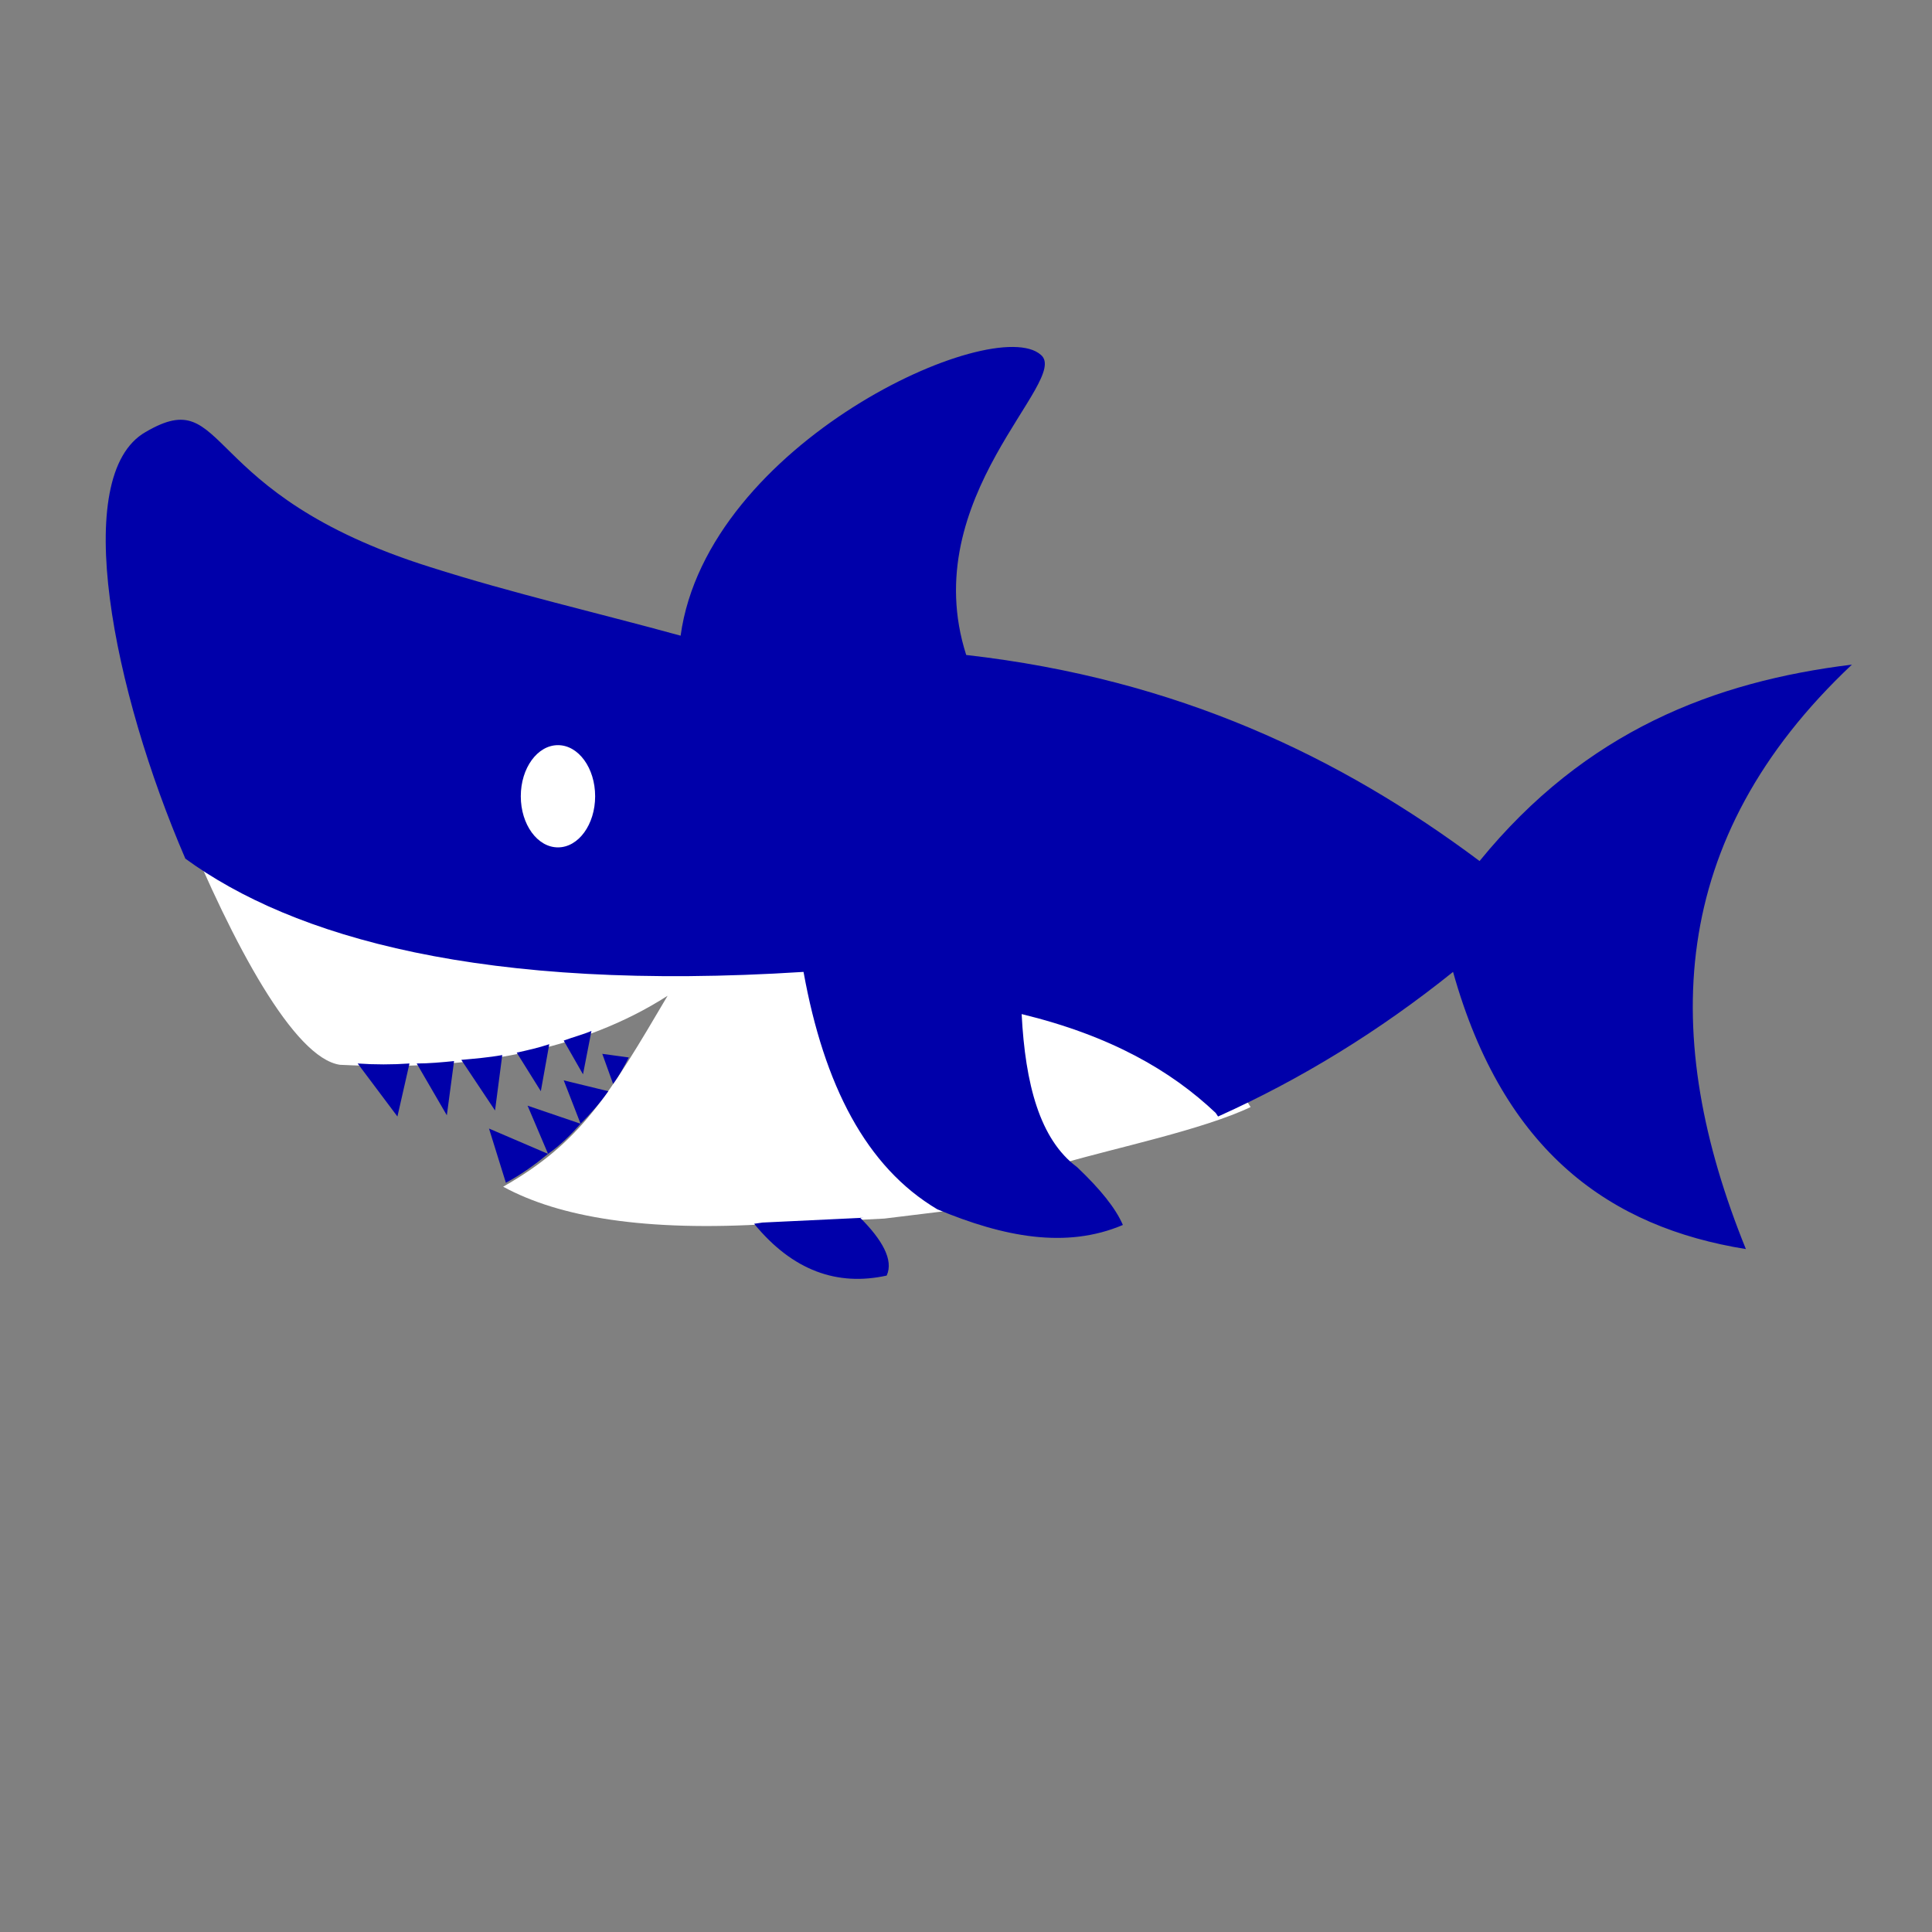 <?xml version="1.0" encoding="UTF-8" standalone="no"?>
<!DOCTYPE svg PUBLIC "-//W3C//DTD SVG 1.1//EN" "http://www.w3.org/Graphics/SVG/1.1/DTD/svg11.dtd">
<svg width="100%" height="100%" viewBox="0 0 2048 2048" version="1.1" xmlns="http://www.w3.org/2000/svg" xmlns:xlink="http://www.w3.org/1999/xlink" xml:space="preserve" xmlns:serif="http://www.serif.com/" style="fill-rule:evenodd;clip-rule:evenodd;stroke-linejoin:round;stroke-miterlimit:2;">
    <rect x="0" y="0" width="2048" height="2048" fill="#808080" stroke="none"/>
    <g transform="matrix(1.702,0,0,1.702,-868.003,297.971)">
        <g id="path5378" transform="matrix(2.049,0,0,2.049,247.446,-283.85)">
            <path d="M508.269,389.595C493.88,396.454 466.844,402.104 451.698,406.542C439.96,397.261 435.416,378.7 434.28,355.296C462.301,362.559 493.501,374.261 507.511,388.384L508.269,389.595ZM420.042,420.665L396.944,423.49L365.137,425.104L362.487,425.507L362.487,425.104C324.243,427.525 298.115,423.086 281.076,413.805C304.552,400.489 313.117,386.23 331.058,355.765C305.31,372.309 271.61,378.765 231.472,376.747C217.462,374.73 198.908,339.963 183.762,303.243C217.462,329.472 277.289,348.033 378.011,341.173C384.449,379.103 397.702,406.542 420.042,420.665Z" style="fill:white;"/>
        </g>
        <g id="path5376" transform="matrix(2.049,0,0,2.049,247.446,-283.85)">
            <path d="M172.38,184.411C198.021,169.393 187.765,203.092 258.825,225.436C284.1,233.495 309.74,239.355 335.014,246.315C343.073,187.708 430.251,148.148 444.536,160.969C453.694,168.661 406.442,204.191 421.826,252.176C486.294,259.502 535.743,283.311 577.867,314.812C610.101,275.252 649.294,260.234 691.052,255.106C634.643,308.219 632.811,368.657 658.818,432.758C617.793,426.165 585.193,403.455 569.809,348.511C547.465,366.459 523.656,381.111 498.381,392.466L497.649,391.367C484.096,378.547 465.781,367.924 438.676,361.331C439.774,382.576 444.17,399.426 455.525,407.85C462.485,414.444 467.246,420.304 469.444,425.432C452.228,432.758 433.181,429.095 413.035,420.671C391.424,407.85 378.603,382.942 372.376,348.511C274.942,354.738 217.068,337.888 184.468,314.079C162.49,263.164 149.304,197.598 172.38,184.411ZM236.848,376.349L248.936,392.466L252.598,376.349C247.47,376.715 241.976,376.715 236.848,376.349ZM281.902,412.612L276.774,396.129L294.722,403.821C290.693,407.118 286.664,410.048 281.902,412.612ZM294.722,403.821L288.495,389.169L304.612,394.664C301.682,397.96 298.385,401.257 294.722,403.821ZM304.612,394.664L299.484,381.477L313.037,384.774C310.473,388.437 307.542,391.733 304.612,394.664ZM314.502,382.576L311.205,373.419L319.264,374.518C317.799,377.448 316.334,380.012 314.502,382.576ZM254.796,376.349L263.954,392.1L266.151,375.617C262.488,375.983 258.459,376.349 254.796,376.349ZM268.349,375.25L278.605,390.635L280.803,373.785C276.774,374.518 272.378,374.884 268.349,375.25ZM285.199,373.053L292.524,384.774L295.089,370.488C291.792,371.587 288.495,372.32 285.199,373.053ZM299.484,369.39L305.345,379.646L307.909,366.459C305.345,367.558 302.414,368.291 299.484,369.39ZM390.691,423.235L389.592,423.235C396.186,429.828 399.848,436.055 397.651,440.817C382.633,444.113 369.08,439.352 357.358,425.066L359.922,424.7L390.691,423.235Z" style="fill:rgb(0,0,170);"/>
        </g>
        <g id="path6146" transform="matrix(2.049,0,0,2.049,247.446,-283.85)">
            <ellipse cx="297.734" cy="295.125" rx="11.3" ry="15.537" style="fill:white;"/>
        </g>
    </g>
</svg>
